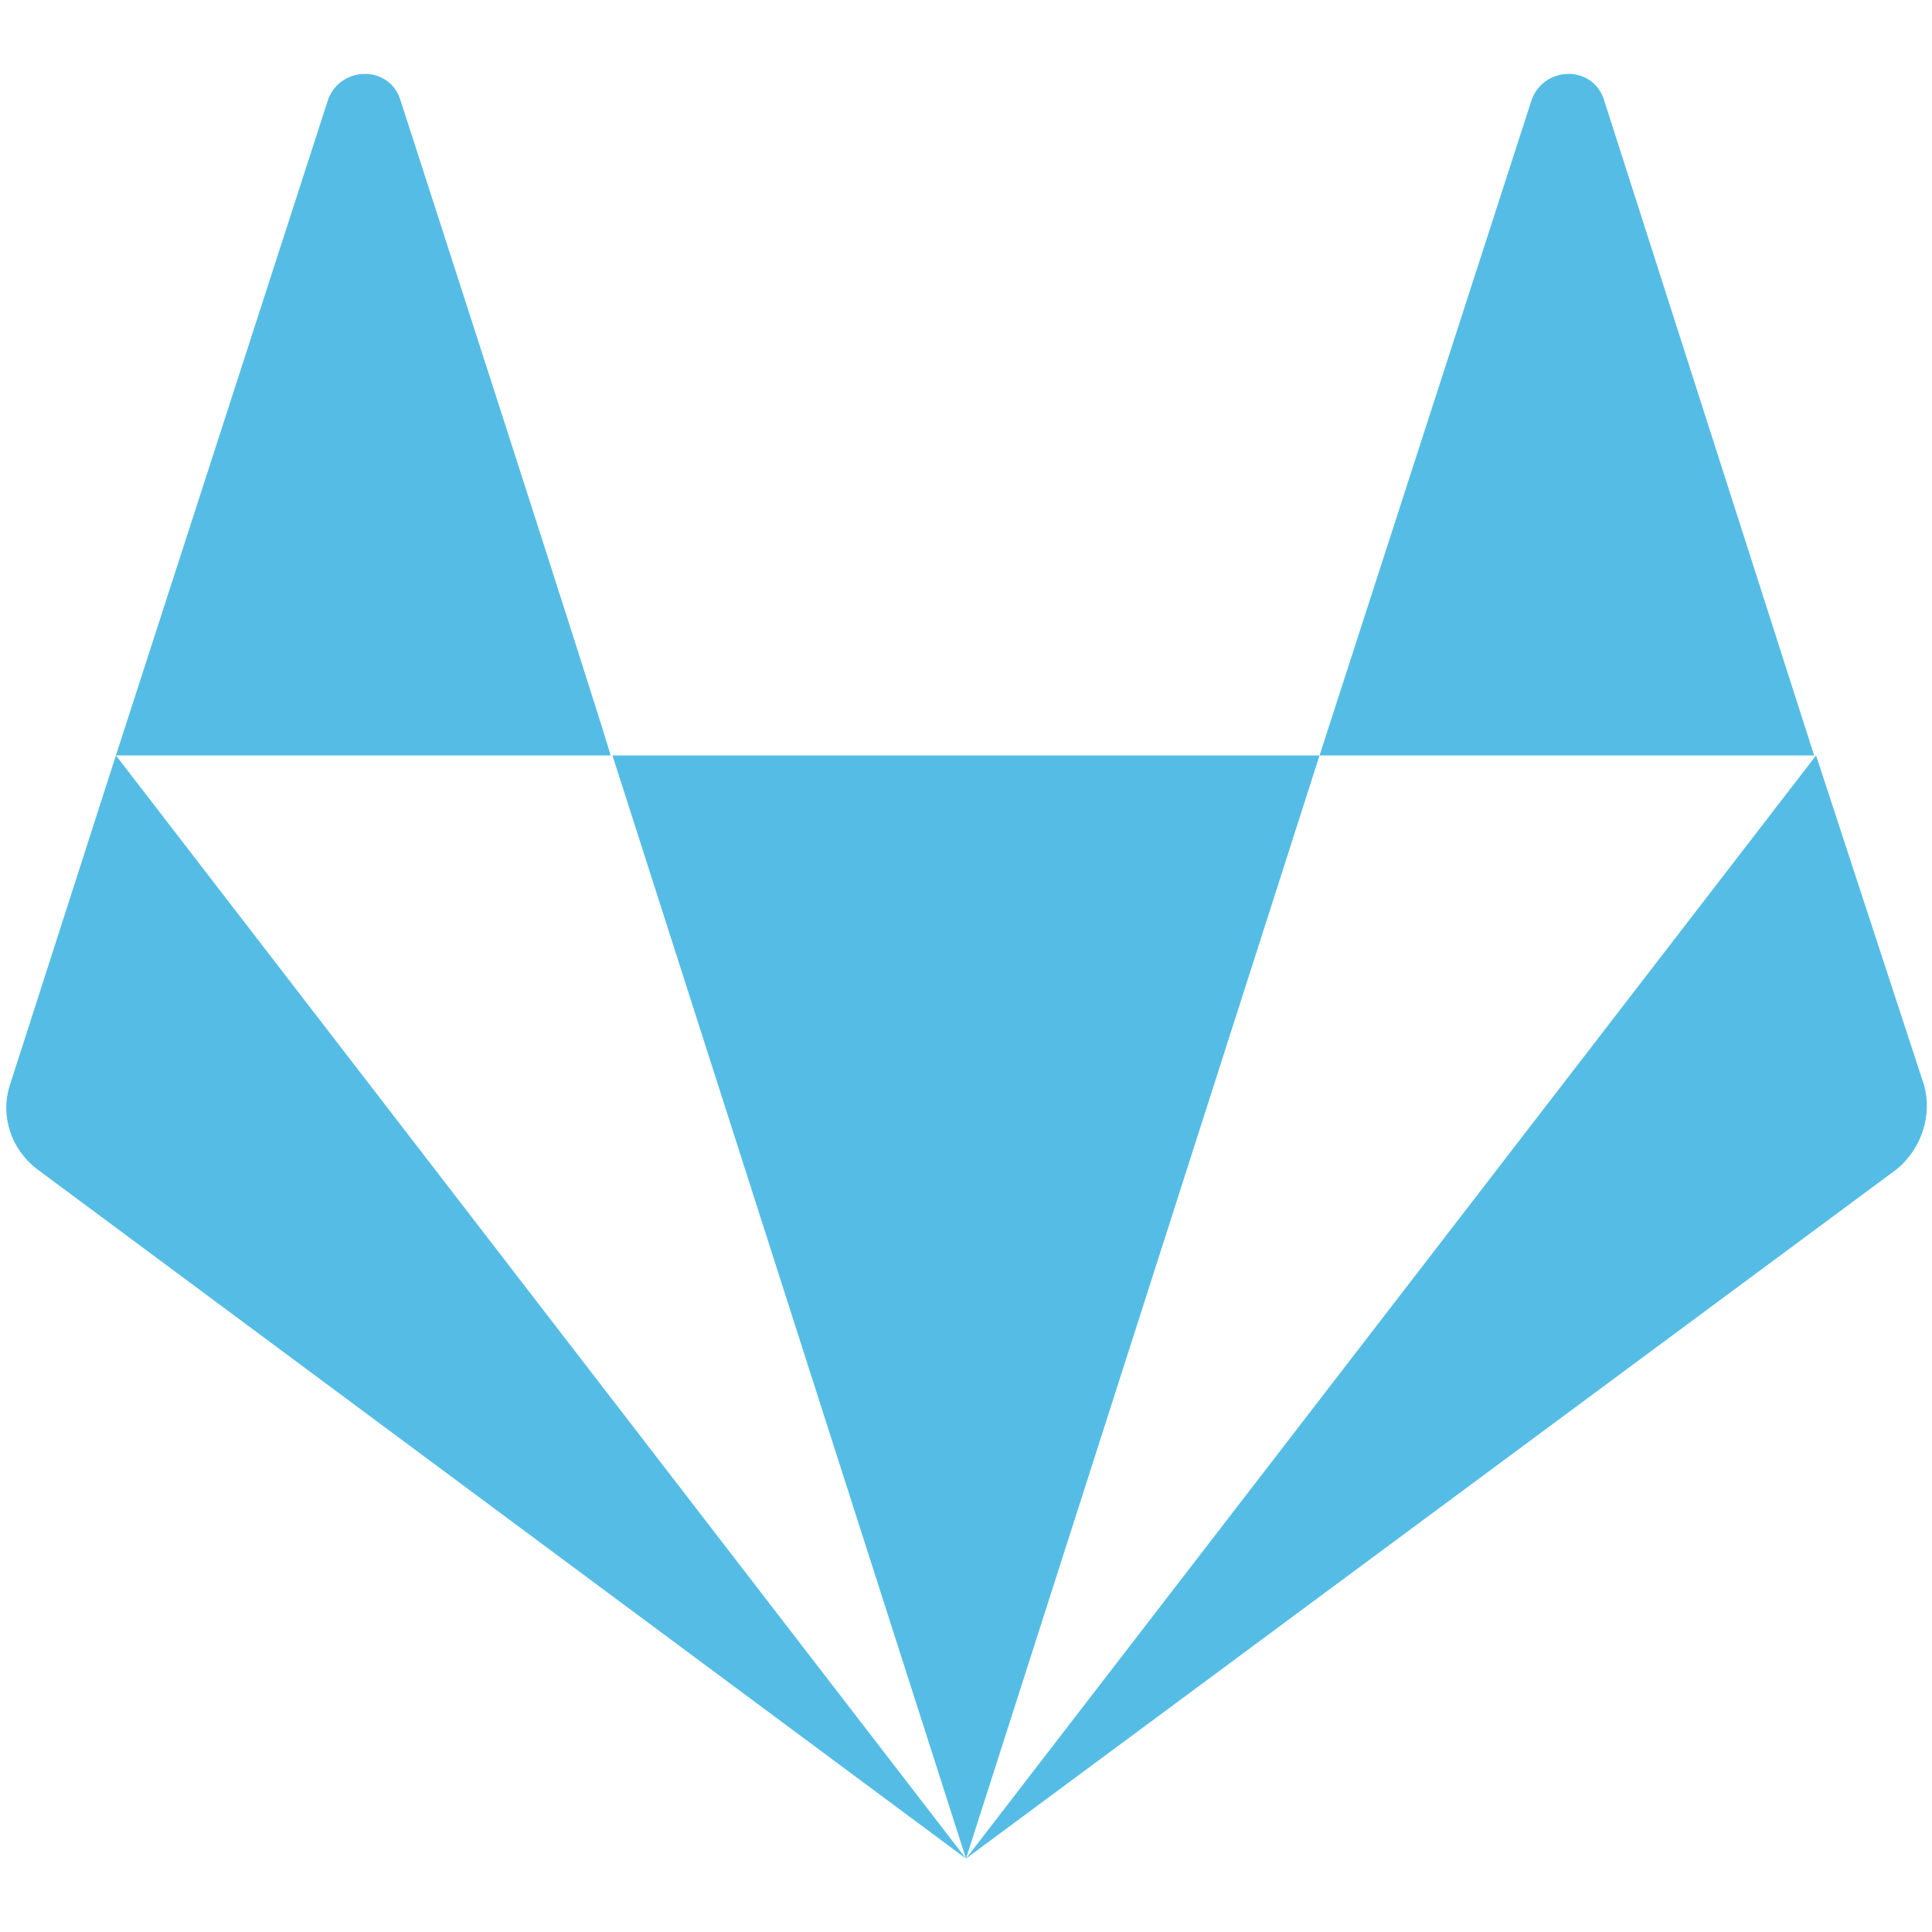 <?xml version="1.0" encoding="utf-8"?>
<!-- Generator: Adobe Illustrator 24.3.0, SVG Export Plug-In . SVG Version: 6.00 Build 0)  -->
<svg version="1.1" id="Layer_1" xmlns="http://www.w3.org/2000/svg" xmlns:xlink="http://www.w3.org/1999/xlink" x="0px" y="0px"
	 viewBox="0 0 100 100" style="enable-background:new 0 0 100 100;" xml:space="preserve">
<style type="text/css">
	.gitlab0{fill:#55bde5;}
</style>
<g>
	<path id="svg-ico" class="gitlab0" d="M20.7,5.1c-0.6-1.7-3-1.7-3.7,0l-11,34h25.6C31.7,39.1,20.7,5.1,20.7,5.1z M0.5,56.2c-0.5,1.6,0.1,3.3,1.4,4.3
		L50,96.2L6,39.1L0.5,56.2z M31.7,39.1L50,96.2l18.3-57.1H31.7z M99.6,56.2L94,39.1L50,96.2l48.2-35.7C99.5,59.4,100,57.7,99.6,56.2
		z M83,5.1c-0.6-1.7-3-1.7-3.7,0l-11,34h25.6L83,5.1z"/>
</g>
</svg>
